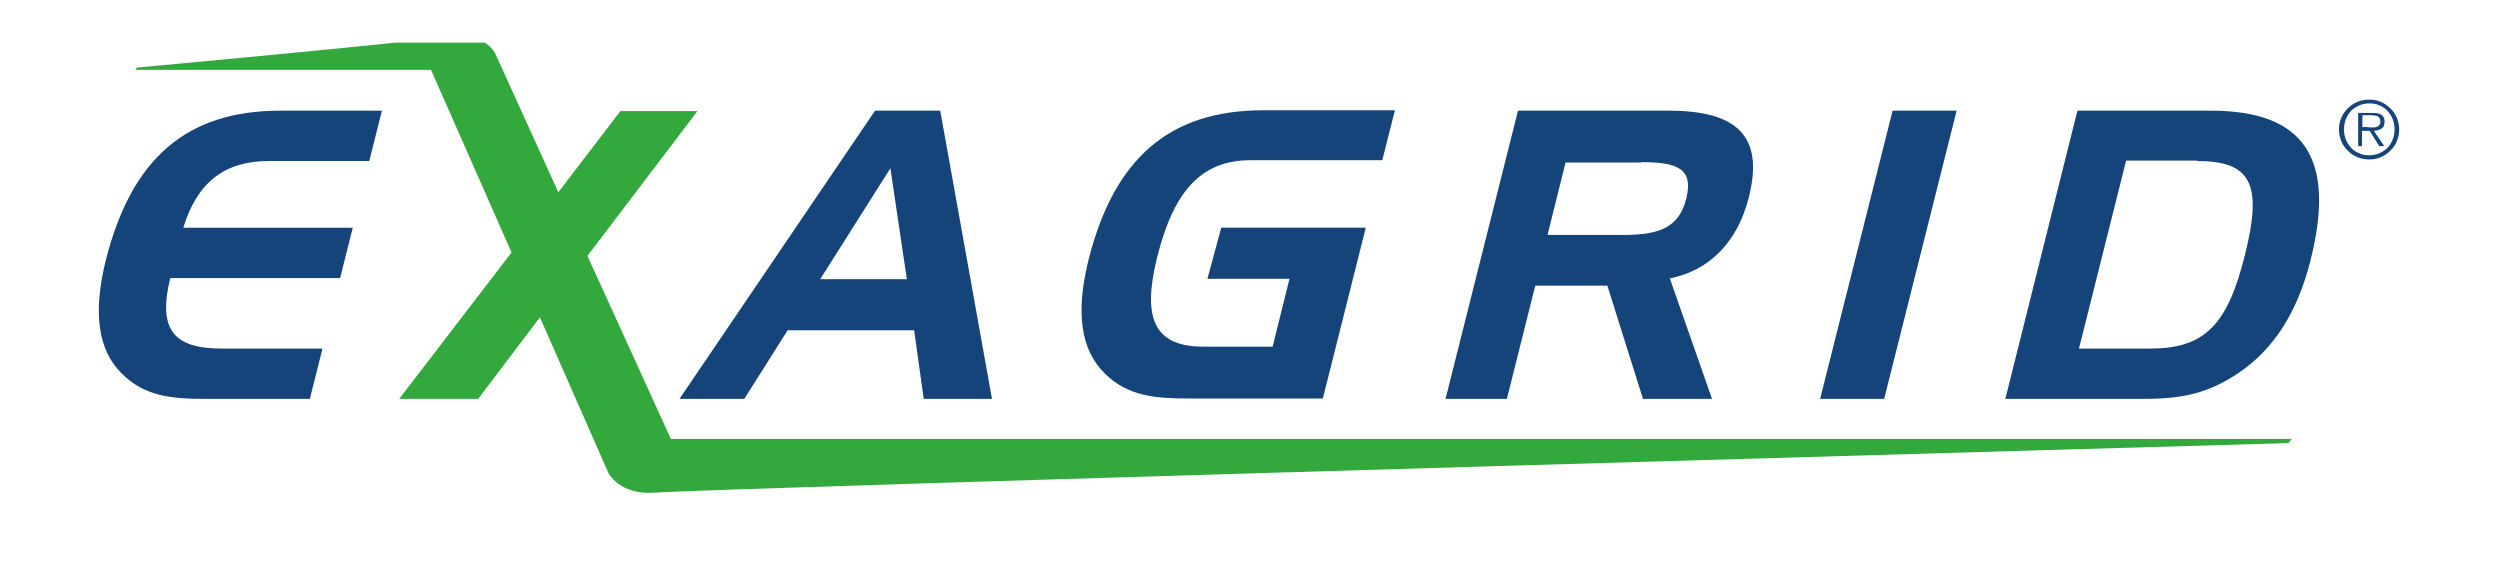 <svg width="176" height="41" viewBox="0 0 176 41" fill="none" xmlns="http://www.w3.org/2000/svg">
<rect width="176" height="41" fill="white"/>
<g clip-path="url(#clip0_590_1008)">
<path d="M62.683 11.844L63.843 19.654H57.743L62.683 11.844ZM61.603 7.791L47.836 28.082H52.398L55.448 23.251H64.356L65.031 28.082H69.836L66.192 7.791H61.603Z" fill="#14447A"/>
<path d="M115.532 11.415C118.097 11.415 119.231 11.871 118.718 13.964C118.205 16.031 116.828 16.541 114.237 16.541H108.946L110.215 11.441H115.532V11.415ZM106.867 7.791L101.766 28.082H106.085L108.082 20.111H113.157L115.667 28.082H120.526L117.557 19.601C120.364 19.037 122.335 17.024 123.118 13.884C124.198 9.616 122.335 7.791 117.476 7.791H106.867Z" fill="#14447A"/>
<path d="M12.904 16.031H24.835L23.945 19.574H11.986C11.095 23.224 12.229 24.54 15.63 24.54H22.703L21.812 28.082H14.524C12.04 28.082 10.178 27.895 8.585 26.311C6.884 24.647 6.533 21.99 7.451 18.312C9.26 11.146 13.147 7.791 19.733 7.791H26.887L25.996 11.334H18.924C15.819 11.334 13.876 12.837 12.904 16.031Z" fill="#14447A"/>
<path d="M85.975 16.03H96.151L93.128 28.055H83.842C81.359 28.055 79.415 27.921 77.769 26.284C76.068 24.619 75.717 21.962 76.635 18.285C78.443 11.119 82.358 7.764 88.917 7.764H98.203L97.312 11.28H88.026C84.571 11.28 82.627 13.454 81.467 18.097C80.387 22.419 81.251 24.405 84.733 24.405H89.592L90.78 19.627H85.003L85.975 16.03Z" fill="#14447A"/>
<path d="M133.239 7.791H137.747L132.645 28.082H128.137L133.239 7.791Z" fill="#14447A"/>
<path d="M146.251 7.791L141.176 28.082H150.678C153.161 28.082 155.132 27.895 157.507 26.311C160.044 24.647 161.745 21.99 162.663 18.312C164.471 11.146 162.231 7.791 155.644 7.791H146.251ZM154.673 11.334C158.506 11.334 159.289 12.971 158.047 17.937C156.805 22.929 155.186 24.54 151.352 24.54H146.359L149.679 11.307H154.673V11.334Z" fill="#14447A"/>
<path d="M47.242 30.927L41.357 18.016L49.104 7.817H43.678L39.306 13.534L34.852 3.737C34.852 3.737 34.285 2.556 32.395 2.529H32.206C31.963 2.529 31.72 2.556 31.45 2.583C28.616 3.012 9.639 4.757 9.639 4.757L9.531 4.918H30.343L36.012 17.775L28.103 28.081H33.664L38.01 22.338L42.815 33.262C42.815 33.262 43.571 34.872 46.108 34.684C50.292 34.362 161.102 31.195 161.102 31.195L161.345 30.9H47.242V30.927Z" fill="#33A93D"/>
<path d="M166.797 11.226C166.5 11.226 166.23 11.172 165.96 11.065C165.69 10.957 165.474 10.796 165.285 10.608C165.096 10.421 164.934 10.206 164.826 9.937C164.718 9.696 164.664 9.401 164.664 9.105C164.664 8.81 164.718 8.542 164.826 8.3C164.934 8.032 165.096 7.817 165.285 7.629C165.474 7.441 165.69 7.28 165.96 7.173C166.203 7.065 166.5 7.012 166.797 7.012C167.094 7.012 167.363 7.065 167.606 7.173C167.876 7.28 168.092 7.441 168.281 7.629C168.47 7.817 168.632 8.032 168.74 8.3C168.848 8.568 168.902 8.837 168.902 9.105C168.902 9.401 168.848 9.669 168.74 9.937C168.632 10.206 168.47 10.421 168.281 10.608C168.092 10.796 167.876 10.957 167.606 11.065C167.363 11.172 167.094 11.226 166.797 11.226ZM166.797 10.93C167.067 10.93 167.282 10.877 167.498 10.796C167.714 10.689 167.903 10.582 168.065 10.421C168.227 10.259 168.335 10.072 168.443 9.83C168.524 9.615 168.578 9.374 168.578 9.105C168.578 8.837 168.524 8.622 168.443 8.381C168.362 8.166 168.227 7.978 168.065 7.79C167.903 7.629 167.714 7.495 167.498 7.414C167.282 7.307 167.04 7.28 166.797 7.28C166.527 7.28 166.311 7.334 166.095 7.414C165.879 7.522 165.69 7.629 165.528 7.79C165.366 7.951 165.258 8.139 165.15 8.381C165.069 8.595 165.015 8.837 165.015 9.105C165.015 9.374 165.069 9.615 165.15 9.83C165.231 10.045 165.366 10.233 165.528 10.421C165.69 10.582 165.879 10.716 166.095 10.796C166.311 10.904 166.554 10.93 166.797 10.93ZM167.849 10.286H167.498L166.824 9.213H166.284V10.286H166.014V7.951H167.04C167.363 7.951 167.579 8.005 167.687 8.112C167.822 8.22 167.876 8.381 167.876 8.568C167.876 8.676 167.849 8.783 167.822 8.864C167.795 8.944 167.741 8.998 167.66 9.052C167.606 9.105 167.525 9.132 167.417 9.159C167.336 9.186 167.228 9.186 167.12 9.213L167.849 10.286ZM166.743 8.971C166.824 8.971 166.905 8.971 167.013 8.971C167.121 8.971 167.201 8.971 167.282 8.944C167.363 8.917 167.444 8.891 167.498 8.81C167.552 8.756 167.579 8.649 167.579 8.542C167.579 8.461 167.552 8.381 167.525 8.327C167.498 8.273 167.444 8.22 167.39 8.193C167.336 8.166 167.282 8.139 167.201 8.139C167.121 8.139 167.067 8.112 166.986 8.112H166.311V8.944H166.743V8.971Z" fill="#14447A"/>
</g>
<defs>
<clipPath id="clip0_590_1008">
<rect width="176" height="36" fill="white" transform="translate(0 3)"/>
</clipPath>
</defs>
</svg>

